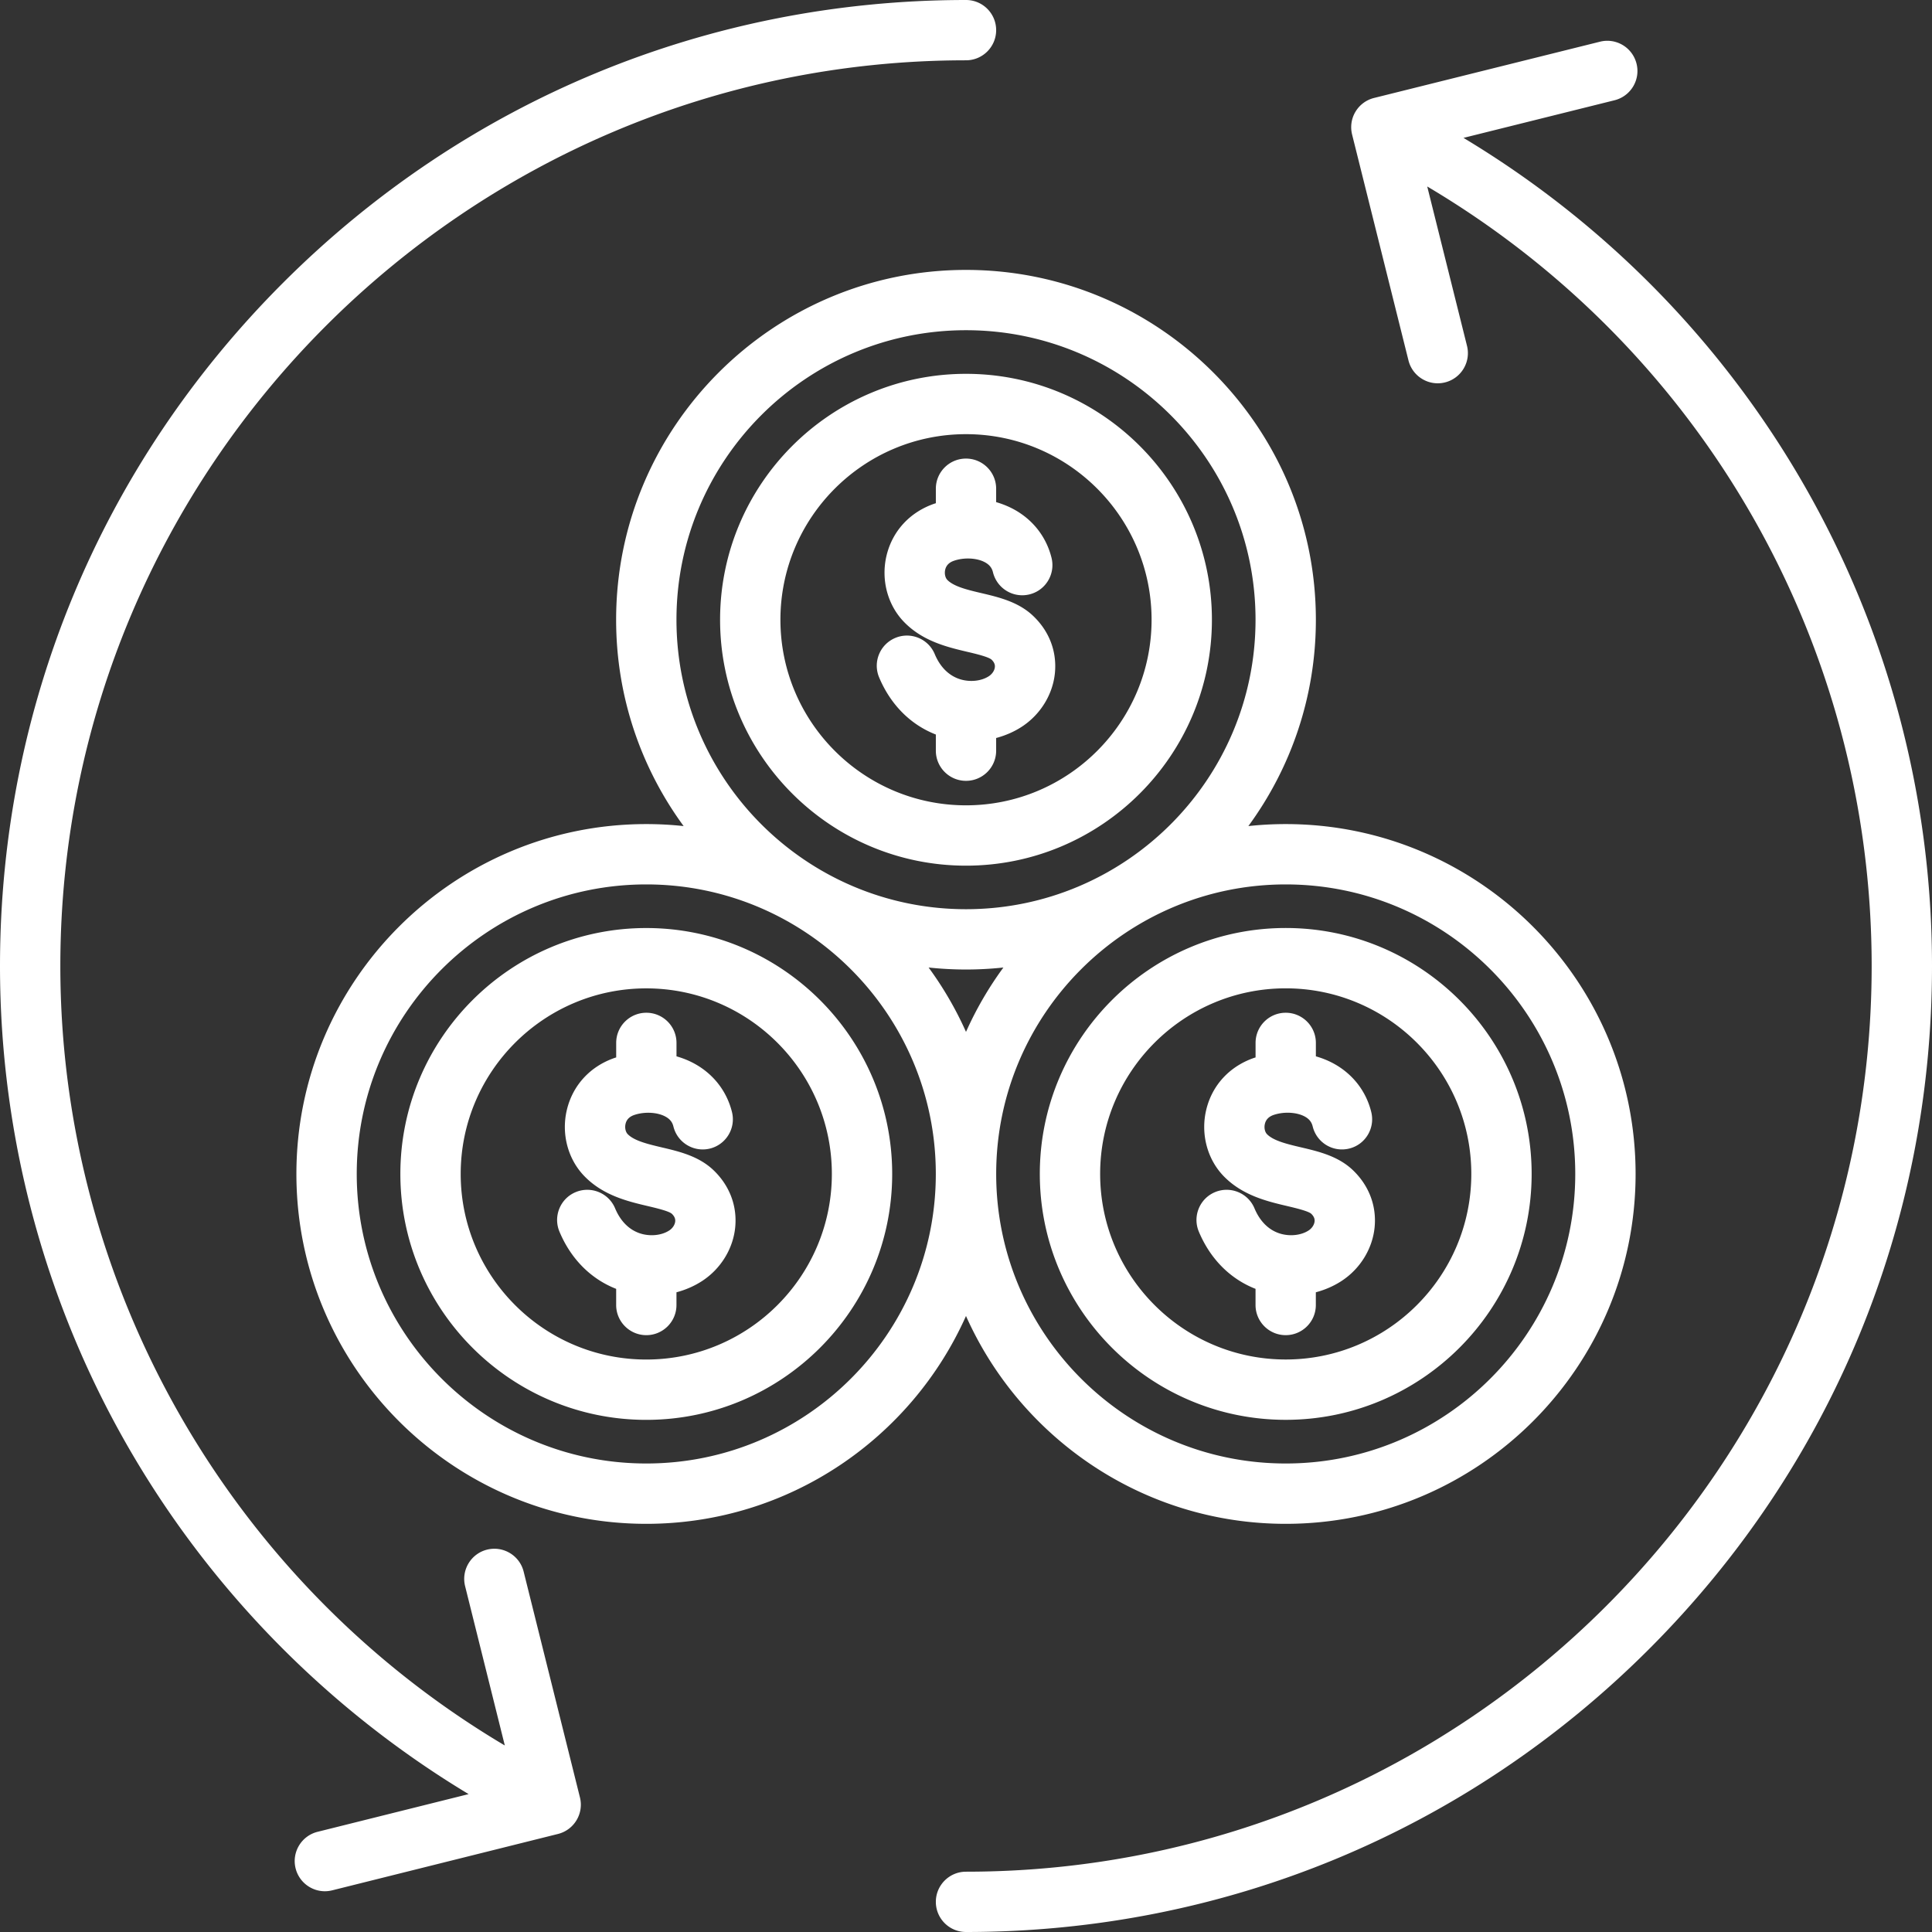 <svg xmlns="http://www.w3.org/2000/svg" version="1.1" xmlns:xlink="http://www.w3.org/1999/xlink" width="512" height="512" x="0" y="0" viewBox="0 0 512 512" style="enable-background:new 0 0 512 512" xml:space="preserve" class=""><rect x="0" y="0" width="512" height="512" fill="#333333" stroke="none"/><g><path d="M340.73 403.83c51.13 0 92.72-41.59 92.72-92.72s-41.59-92.72-92.72-92.72c-3.34 0-6.65.18-9.9.53 11.24-15.34 17.89-34.24 17.89-54.67 0-51.13-41.59-92.72-92.72-92.72s-92.72 41.59-92.72 92.72c0 20.43 6.65 39.33 17.89 54.67-3.25-.35-6.56-.53-9.9-.53-51.13 0-92.72 41.59-92.72 92.72s41.59 92.72 92.72 92.72c37.73 0 70.27-22.66 84.73-55.08 14.46 32.42 47 55.08 84.73 55.08zm76.73-92.72c0 42.31-34.42 76.73-76.73 76.73S264 353.42 264 311.11s34.42-76.73 76.73-76.73 76.73 34.41 76.73 76.73zM256 273.46a92.803 92.803 0 0 0-9.91-17.06 92.723 92.723 0 0 0 19.82 0 92.803 92.803 0 0 0-9.91 17.06zm0-185.95c42.31 0 76.73 34.42 76.73 76.73 0 42.3-34.42 76.71-76.73 76.71s-76.73-34.41-76.73-76.71c0-42.31 34.42-76.73 76.73-76.73zm-84.73 300.33c-42.31 0-76.73-34.42-76.73-76.73s34.42-76.73 76.73-76.73S248 268.8 248 311.11s-34.42 76.73-76.73 76.73zm169.46-11.57c35.93 0 65.17-29.24 65.17-65.17s-29.23-65.17-65.17-65.17-65.17 29.24-65.17 65.17 29.23 65.17 65.17 65.17zm0-114.35c27.12 0 49.18 22.06 49.18 49.18s-22.06 49.18-49.18 49.18-49.18-22.06-49.18-49.18 22.06-49.18 49.18-49.18zm7.65 61.76c.04-.45 0-1.15-.87-2-.77-.74-4.28-1.56-6.38-2.06-5.27-1.24-11.84-2.79-16.82-7.9-4.4-4.52-6.17-11.28-4.64-17.63 1.57-6.54 6.23-11.55 12.77-13.77l.3-.09v-3.85c0-4.42 3.58-7.99 7.99-7.99s7.99 3.58 7.99 7.99v3.56c1.68.48 3.28 1.13 4.76 1.94 5.04 2.77 8.57 7.32 9.92 12.83 1.05 4.29-1.56 8.62-5.85 9.67a7.98 7.98 0 0 1-9.67-5.85c-.2-.8-.61-1.82-2.09-2.63-2.14-1.17-5.52-1.35-8.23-.44-1.3.44-2.07 1.22-2.35 2.37-.25 1.02-.02 2.15.56 2.74 1.73 1.77 5.44 2.65 9.02 3.49 4.67 1.1 9.96 2.34 13.88 6.18 4.16 4.05 6.16 9.38 5.62 14.98-.55 5.69-3.81 11.01-8.73 14.23-2.09 1.37-4.41 2.37-6.85 3.02v3.37c0 4.42-3.58 7.99-7.99 7.99s-7.99-3.58-7.99-7.99v-4.28c-6.71-2.62-12.01-7.94-15.03-15.17-1.7-4.07.22-8.76 4.29-10.46s8.76.22 10.46 4.29c1.45 3.46 3.79 5.77 6.77 6.69 2.61.8 5.59.48 7.59-.83.88-.58 1.48-1.5 1.57-2.4zm-177.11-77.74c-35.93 0-65.17 29.24-65.17 65.17s29.23 65.17 65.17 65.17 65.17-29.24 65.17-65.17-29.23-65.17-65.17-65.17zm0 114.35c-27.12 0-49.18-22.06-49.18-49.18s22.06-49.18 49.18-49.18 49.18 22.06 49.18 49.18-22.06 49.18-49.18 49.18zm17.95-50.05c4.16 4.05 6.16 9.38 5.62 14.98-.55 5.69-3.81 11.01-8.73 14.23-2.09 1.37-4.41 2.37-6.84 3.02v3.37c0 4.42-3.58 7.99-7.99 7.99s-7.99-3.58-7.99-7.99v-4.28c-6.71-2.62-12.01-7.94-15.03-15.17-1.7-4.07.22-8.76 4.29-10.46 4.08-1.7 8.76.22 10.46 4.29 1.45 3.46 3.79 5.77 6.77 6.69 2.61.8 5.59.48 7.59-.83.88-.58 1.48-1.49 1.57-2.39.04-.45 0-1.15-.87-2-.76-.74-4.27-1.56-6.37-2.06-5.27-1.24-11.82-2.79-16.8-7.9-4.4-4.5-6.2-11.25-4.67-17.62 1.57-6.54 6.22-11.57 12.77-13.79l.3-.09v-3.85c0-4.42 3.58-7.99 7.99-7.99s7.99 3.58 7.99 7.99v3.56c1.67.48 3.27 1.12 4.74 1.93 5.05 2.76 8.59 7.31 9.96 12.82 1.07 4.28-1.54 8.62-5.82 9.69-4.28 1.06-8.62-1.54-9.69-5.82-.2-.81-.62-1.84-2.12-2.65-2.14-1.17-5.53-1.35-8.23-.44-1.3.44-2.07 1.21-2.34 2.36-.24 1.02-.01 2.14.57 2.73 1.74 1.79 5.44 2.66 9.02 3.51 4.65 1.09 9.93 2.34 13.85 6.17zM256 229.41c35.93 0 65.17-29.24 65.17-65.17S291.93 99.07 256 99.07s-65.17 29.24-65.17 65.17 29.24 65.17 65.17 65.17zm0-114.35c27.12 0 49.18 22.06 49.18 49.18s-22.06 49.18-49.18 49.18-49.18-22.06-49.18-49.18 22.06-49.18 49.18-49.18zm7.65 61.73c.04-.44 0-1.13-.86-1.96-.78-.75-4.31-1.59-6.41-2.08-5.26-1.24-11.81-2.79-16.77-7.89-4.4-4.5-6.19-11.25-4.67-17.62 1.57-6.54 6.22-11.57 12.77-13.79l.3-.09v-3.84c0-4.42 3.58-7.99 7.99-7.99s7.99 3.58 7.99 7.99v3.55c1.66.48 3.24 1.12 4.71 1.92 5.07 2.77 8.61 7.34 9.97 12.86 1.05 4.29-1.56 8.62-5.85 9.67a7.985 7.985 0 0 1-9.67-5.85c-.2-.81-.62-1.84-2.11-2.65-2.14-1.17-5.5-1.34-8.18-.43-1.33.45-2.09 1.22-2.37 2.37-.24 1.02-.01 2.14.57 2.73 1.73 1.77 5.43 2.65 9.01 3.49 4.67 1.1 9.96 2.35 13.88 6.19 4.15 4.02 6.15 9.33 5.62 14.93-.54 5.7-3.81 11.03-8.73 14.26-2.09 1.37-4.41 2.37-6.85 3.02v3.36c0 4.42-3.58 7.99-7.99 7.99s-7.99-3.58-7.99-7.99v-4.28c-6.71-2.61-12-7.92-15.03-15.14-1.71-4.07.21-8.75 4.28-10.46s8.76.21 10.46 4.29c1.44 3.45 3.78 5.75 6.76 6.67 2.62.8 5.6.48 7.6-.83.88-.59 1.49-1.5 1.57-2.4zM512 256c0 68.38-26.63 132.67-74.98 181.02S324.38 512 256 512c-4.42 0-7.99-3.58-7.99-7.99s3.58-7.99 7.99-7.99c132.34 0 240.01-107.67 240.01-240.01 0-85.24-44.86-163.41-117.78-206.59l10.54 42.23c1.07 4.28-1.54 8.62-5.82 9.69-.65.16-1.3.24-1.94.24-3.58 0-6.84-2.43-7.75-6.06l-14.94-59.87c-.51-2.06-.19-4.24.9-6.05a7.965 7.965 0 0 1 4.92-3.64l59.87-14.91c4.29-1.07 8.62 1.54 9.69 5.83 1.07 4.28-1.54 8.62-5.83 9.69l-40.03 9.97C464.76 82.75 512 165.65 512 256zM153.69 476.33c1.07 4.28-1.54 8.62-5.82 9.69l-59.84 14.94c-.65.16-1.3.24-1.94.24-3.58 0-6.84-2.43-7.75-6.06-1.07-4.28 1.54-8.62 5.82-9.69l40.03-9.99c-36.2-21.79-66.64-52.33-88.29-88.68C12.41 347.35 0 302.13 0 256c0-68.38 26.63-132.67 74.98-181.02C123.33 26.63 187.62 0 256 0c4.42 0 7.99 3.58 7.99 7.99s-3.58 7.99-7.99 7.99C123.66 15.99 15.99 123.66 15.99 256c0 84.7 45.01 163.41 117.79 206.57l-10.52-42.21c-1.07-4.28 1.54-8.62 5.82-9.69 4.28-1.06 8.62 1.54 9.69 5.82z" fill="#ffffff" opacity="1" data-original="#000000"></path></g></svg>